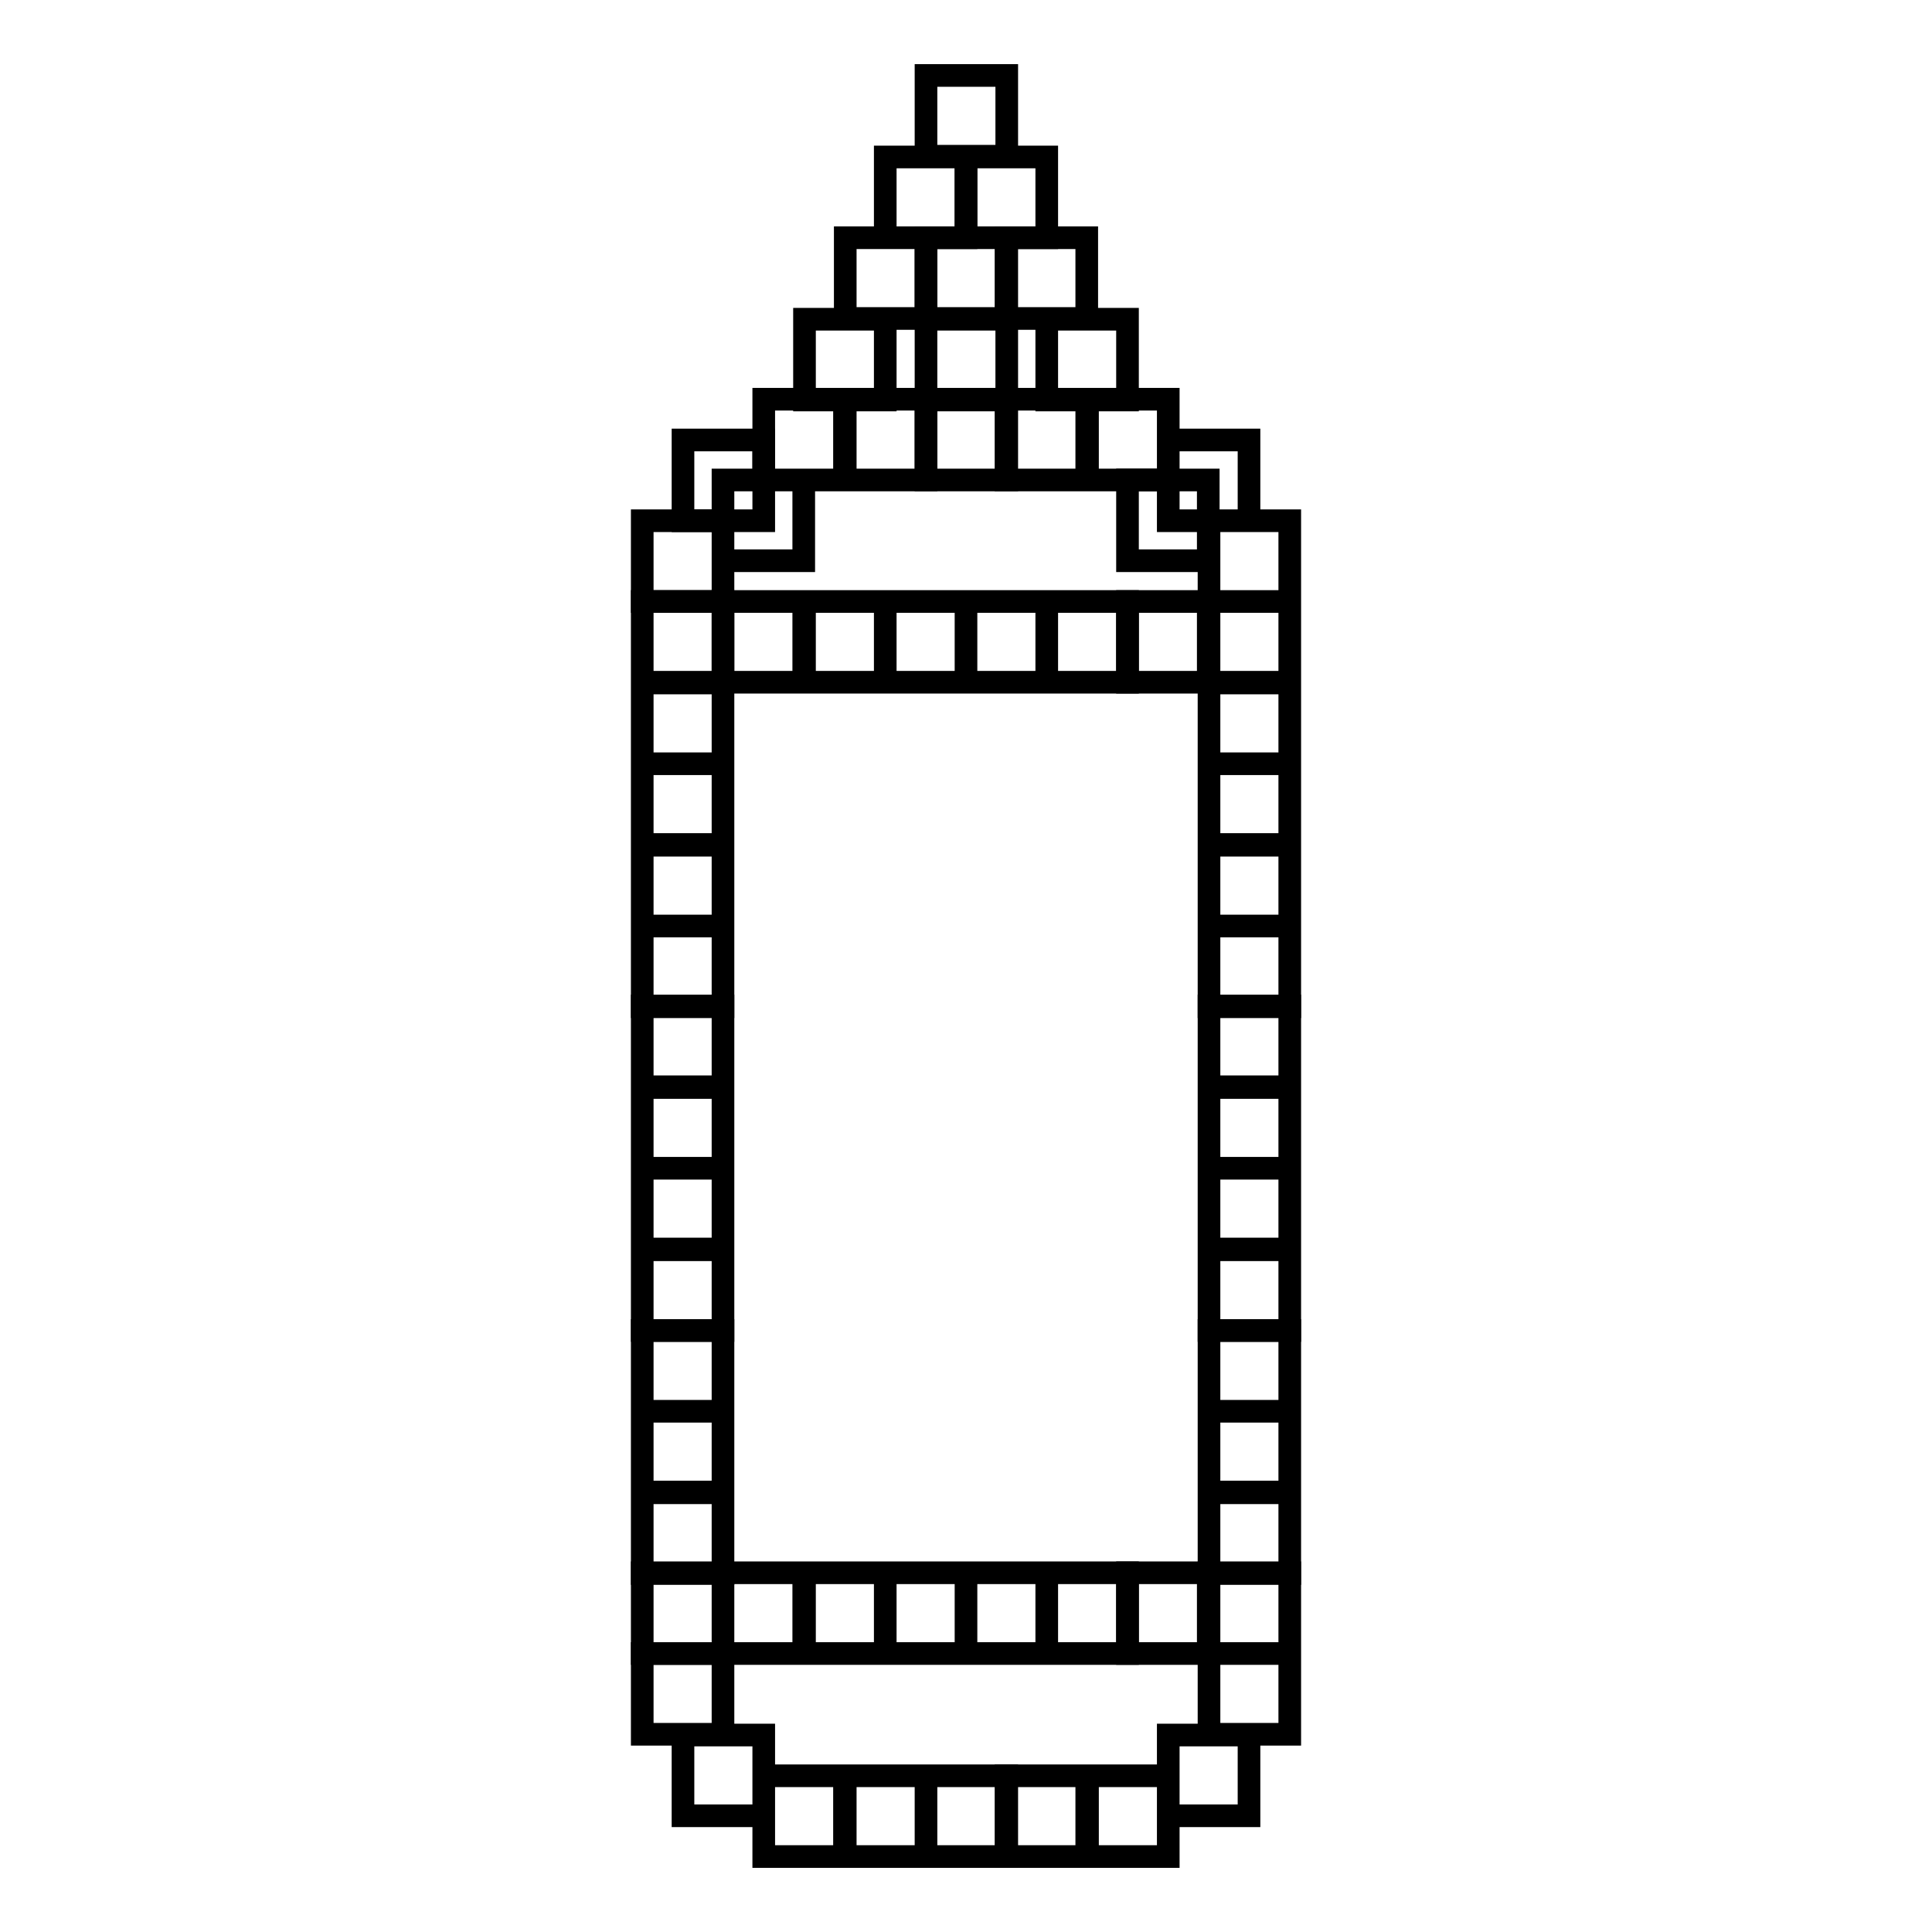 <?xml version="1.0" encoding="utf-8"?>
<!-- Svg Vector Icons : http://www.onlinewebfonts.com/icon -->
<!DOCTYPE svg PUBLIC "-//W3C//DTD SVG 1.1//EN" "http://www.w3.org/Graphics/SVG/1.1/DTD/svg11.dtd">
<svg version="1.1" xmlns="http://www.w3.org/2000/svg" xmlns:xlink="http://www.w3.org/1999/xlink" x="0px" y="0px" viewBox="0 0 256 256" enable-background="new 0 0 256 256" xml:space="preserve">
<g> <path stroke-width="3" fill-opacity="0" stroke="#000000"  d="M85.1,79.7h10.7v10.7H85.1V79.7z M85.1,90.5h10.7v10.7H85.1V90.5z M85.1,101.2h10.7v10.7H85.1V101.2z  M85.1,112h10.7v10.7H85.1V112z M85.1,122.7h10.7v10.7H85.1V122.7z"/> <path stroke-width="3" fill-opacity="0" stroke="#000000"  d="M85.1,133.3h10.7V144H85.1V133.3z M85.1,144.1h10.7v10.7H85.1V144.1z M85.1,154.8h10.7v10.7H85.1V154.8z  M85.1,165.6h10.7v10.7H85.1V165.6z"/> <path stroke-width="3" fill-opacity="0" stroke="#000000"  d="M85.1,176.3h10.7V187H85.1V176.3z M85.1,187h10.7v10.7H85.1V187z M85.1,197.8h10.7v10.7H85.1V197.8z"/> <path stroke-width="3" fill-opacity="0" stroke="#000000"  d="M85.1,208.4h10.7v10.7H85.1V208.4z M95.8,208.4h10.7v10.7H95.8V208.4z M106.6,208.4h10.7v10.7h-10.7V208.4z  M117.3,208.4H128v10.7h-10.7V208.4z M128,208.4h10.7v10.7H128V208.4z M138.7,208.4h10.7v10.7h-10.7V208.4z"/> <path stroke-width="3" fill-opacity="0" stroke="#000000"  d="M149.4,208.4h10.7v10.7h-10.7V208.4z M85.1,219.1h10.7v10.7H85.1V219.1z M90.5,229.9h10.7v10.7H90.5V229.9z  M101.2,235.3h10.7V246h-10.7V235.3z M112,235.3h10.7V246H112V235.3z M122.7,235.3h10.7V246h-10.7V235.3z"/> <path stroke-width="3" fill-opacity="0" stroke="#000000"  d="M133.3,235.3H144V246h-10.7V235.3z M144.1,235.3h10.7V246h-10.7V235.3z M154.8,229.9h10.7v10.7h-10.7V229.9 z M160.2,219.1h10.7v10.7h-10.7V219.1z M160.2,208.4h10.7v10.7h-10.7V208.4z"/> <path stroke-width="3" fill-opacity="0" stroke="#000000"  d="M160.2,197.8h10.7v10.7h-10.7V197.8z M160.2,187h10.7v10.7h-10.7V187z M160.2,176.3h10.7V187h-10.7V176.3z" /> <path stroke-width="3" fill-opacity="0" stroke="#000000"  d="M160.2,165.6h10.7v10.7h-10.7V165.6z M160.2,154.8h10.7v10.7h-10.7V154.8z M160.2,144.1h10.7v10.7h-10.7 V144.1z M160.2,133.3h10.7V144h-10.7V133.3z"/> <path stroke-width="3" fill-opacity="0" stroke="#000000"  d="M160.2,122.7h10.7v10.7h-10.7V122.7z M160.2,112h10.7v10.7h-10.7V112z M160.2,101.2h10.7v10.7h-10.7V101.2z  M160.2,90.5h10.7v10.7h-10.7V90.5z M160.2,79.7h10.7v10.7h-10.7V79.7z M160.2,69h10.7v10.7h-10.7V69z M154.8,58.3h10.7V69h-10.7 V58.3z M144.1,52.9h10.7v10.7h-10.7V52.9z M133.3,52.9H144v10.7h-10.7V52.9z"/> <path stroke-width="3" fill-opacity="0" stroke="#000000"  d="M122.7,52.9h10.7v10.7h-10.7V52.9z M122.7,42.3h10.7v10.7h-10.7V42.3z M122.7,31.5h10.7v10.7h-10.7V31.5z  M128,20.8h10.7v10.7H128V20.8z M122.7,10h10.7v10.7h-10.7V10z"/> <path stroke-width="3" fill-opacity="0" stroke="#000000"  d="M133.3,31.5H144v10.7h-10.7V31.5z M138.7,42.3h10.7v10.7h-10.7V42.3z M149.4,63.6h10.7v10.7h-10.7V63.6z  M112,31.5h10.7v10.7H112V31.5z M117.3,20.8H128v10.7h-10.7V20.8z M106.6,42.3h10.7v10.7h-10.7V42.3z M95.8,63.6h10.7v10.7H95.8 V63.6z M112,52.9h10.7v10.7H112V52.9z M101.2,52.9h10.7v10.7h-10.7V52.9z M85.1,69h10.7v10.7H85.1V69z"/> <path stroke-width="3" fill-opacity="0" stroke="#000000"  d="M90.5,58.3h10.7V69H90.5V58.3z M95.8,79.7h10.7v10.7H95.8V79.7z M106.6,79.7h10.7v10.7h-10.7V79.7z  M117.3,79.7H128v10.7h-10.7V79.7z M128,79.7h10.7v10.7H128V79.7z M138.7,79.7h10.7v10.7h-10.7V79.7z"/> <path stroke-width="3" fill-opacity="0" stroke="#000000"  d="M149.4,79.7h10.7v10.7h-10.7V79.7z"/></g>
</svg>
